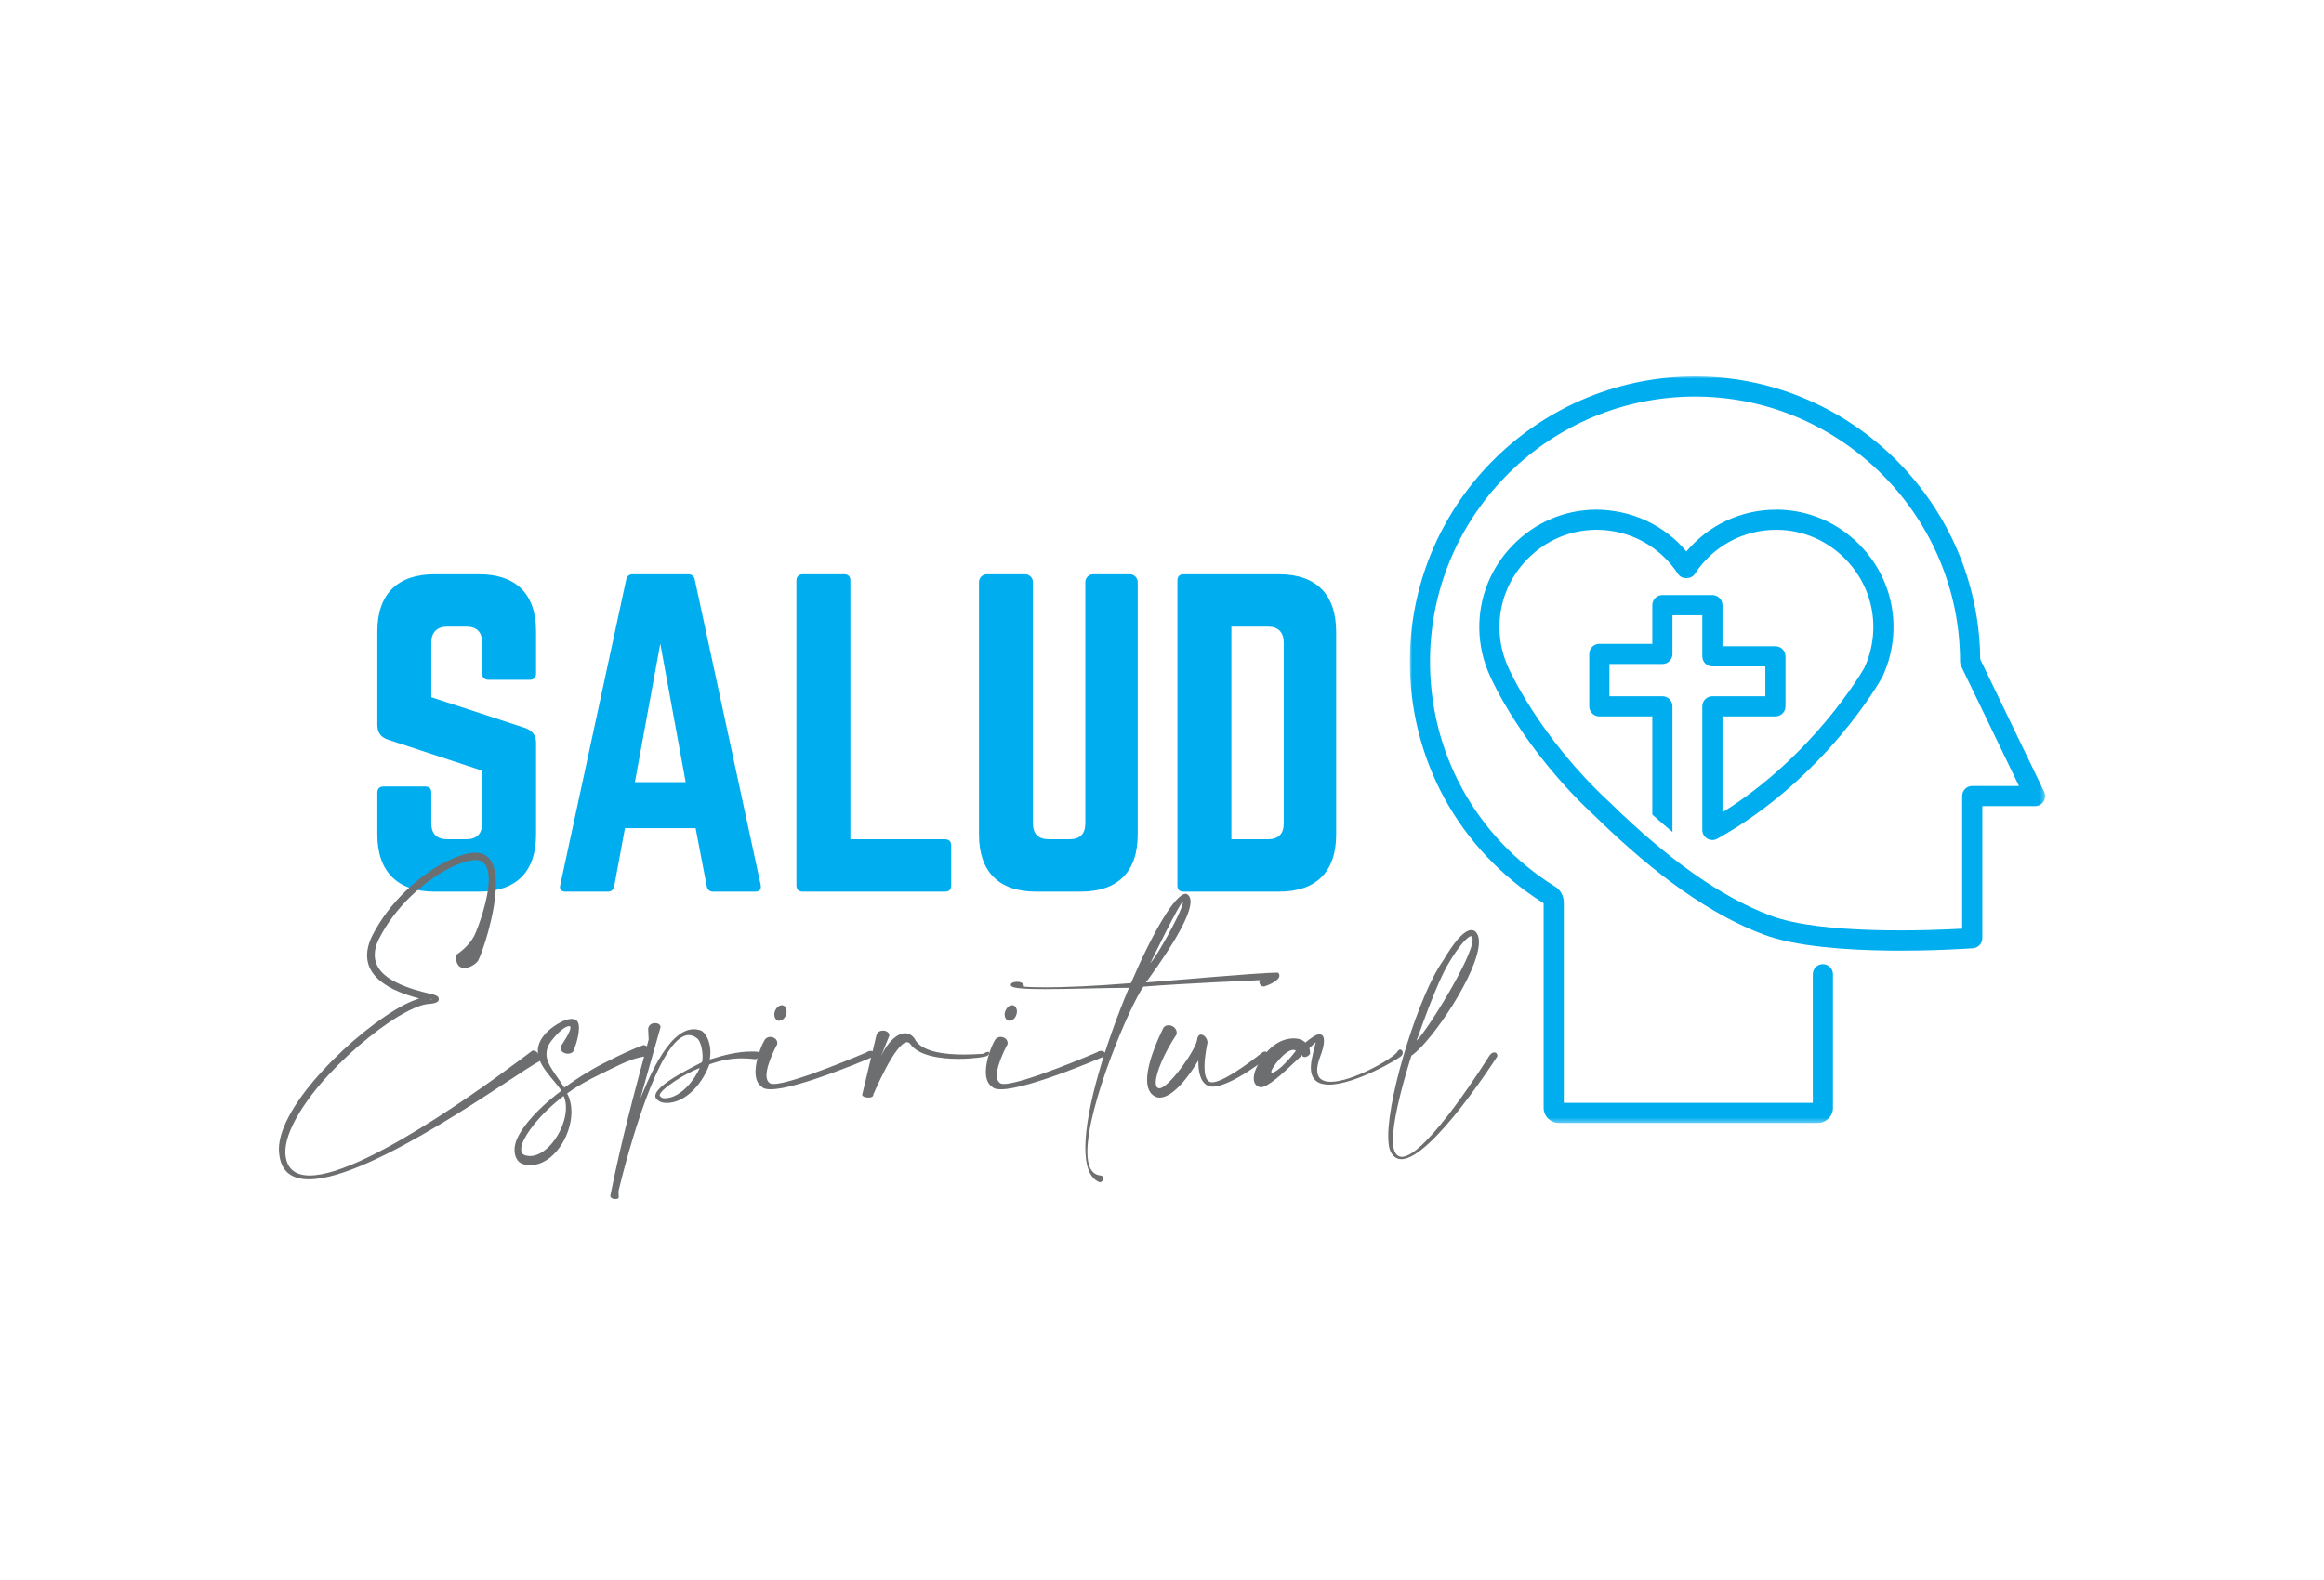 <svg xmlns="http://www.w3.org/2000/svg" xmlns:xlink="http://www.w3.org/1999/xlink" width="500px" height="340px" viewBox="0 0 500 340"><title>Programa espiritual</title><defs><polygon id="path-1" points="3.05161342e-14 0 136.678 0 136.678 160.653 3.05161342e-14 160.653"></polygon></defs><g id="Programa-espiritual" stroke="none" stroke-width="1" fill="none" fill-rule="evenodd"><g id="Group-34" transform="translate(60, 81)"><g id="Group-3" transform="translate(243.322, 0)"><mask id="mask-2" fill="white"><use xlink:href="#path-1"></use></mask><g id="Clip-2"></g><path d="M62.205,0.005 C95.403,0.454 122.443,27.704 122.714,60.857 L136.462,89.356 C136.787,90.028 136.743,90.819 136.346,91.452 C135.949,92.083 135.256,92.466 134.509,92.466 L123.171,92.466 L123.171,120.882 C123.171,122.017 122.295,122.961 121.162,123.046 C119.894,123.137 89.935,125.289 76.148,120.119 C64.955,115.921 53.129,107.634 40.042,94.83 C24.151,80.161 17.54,65.122 17.291,64.544 C15.801,61.344 15.013,57.923 14.948,54.375 C14.824,47.623 17.38,41.214 22.145,36.322 C26.907,31.438 33.244,28.718 39.989,28.669 C47.618,28.679 54.689,31.929 59.501,37.672 C64.273,31.979 71.29,28.669 78.822,28.669 L79.013,28.669 C85.776,28.718 92.122,31.448 96.887,36.355 C101.657,41.267 104.201,47.7 104.052,54.469 C103.974,58.034 103.165,61.47 101.649,64.676 C101.629,64.721 101.606,64.765 101.582,64.808 C101.089,65.692 89.226,86.606 66.15,99.488 C65.478,99.862 64.658,99.852 63.995,99.466 C63.331,99.076 62.924,98.364 62.924,97.594 L62.924,70.991 C62.924,69.794 63.895,68.822 65.093,68.822 L76.486,68.822 L76.486,62.402 L65.093,62.402 C63.895,62.402 62.924,61.43 62.924,60.233 L62.924,51.391 L56.502,51.391 L56.502,59.713 C56.502,60.91 55.532,61.882 54.335,61.882 L42.942,61.882 L42.942,68.822 L54.335,68.822 C55.532,68.822 56.502,69.794 56.502,70.991 L56.502,98.026 C55.08,96.849 53.632,95.598 52.166,94.287 L52.166,73.16 L40.773,73.16 C39.575,73.16 38.604,72.188 38.604,70.991 L38.604,59.713 C38.604,58.516 39.575,57.544 40.773,57.544 L52.166,57.544 L52.166,49.223 C52.166,48.025 53.136,47.054 54.335,47.054 L65.093,47.054 C66.291,47.054 67.262,48.025 67.262,49.223 L67.262,58.064 L78.655,58.064 C79.853,58.064 80.824,59.036 80.824,60.233 L80.824,70.991 C80.824,72.188 79.853,73.16 78.655,73.16 L67.262,73.16 L67.262,93.798 C86.59,81.774 97.091,63.917 97.762,62.751 C98.994,60.117 99.651,57.301 99.716,54.374 C99.839,48.776 97.73,43.448 93.776,39.376 C89.827,35.31 84.572,33.047 78.981,33.005 L78.823,33.005 C71.739,33.005 65.203,36.544 61.317,42.493 C60.516,43.72 58.486,43.717 57.686,42.493 C53.799,36.544 47.264,33.005 40.18,33.005 L40.021,33.005 C34.445,33.047 29.198,35.3 25.252,39.35 C21.301,43.403 19.182,48.712 19.285,54.295 C19.339,57.234 19.99,60.066 21.247,62.766 C21.31,62.914 27.806,77.632 43.029,91.686 C55.722,104.104 67.054,112.076 77.671,116.058 C88.617,120.162 111.868,119.233 118.833,118.844 L118.833,90.298 C118.833,89.1 119.804,88.13 121.002,88.13 L131.055,88.13 L118.593,62.299 C118.451,62.004 118.378,61.682 118.378,61.357 C118.378,30.338 93.152,4.762 62.146,4.343 C61.883,4.339 61.624,4.337 61.362,4.337 C30.274,4.337 4.769,29.399 4.344,60.56 C4.069,80.664 14.08,99.032 31.126,109.713 C32.078,110.233 33.124,111.443 33.124,113.275 L33.124,156.315 L86.696,156.315 L86.696,128.645 C86.696,127.448 87.666,126.476 88.865,126.476 C90.063,126.476 91.033,127.448 91.033,128.645 L91.033,157.378 C91.033,159.184 89.565,160.653 87.76,160.653 L32.06,160.653 C30.255,160.653 28.786,159.184 28.786,157.378 L28.785,113.364 C10.467,101.87 -0.288,82.119 0.006,60.501 C0.468,26.686 28.349,-0.442 62.205,0.005" id="Fill-1" fill="#00ADEE" mask="url(#mask-2)"></path></g><path d="M43.038,42.569 C51.062,42.569 55.331,46.836 55.331,54.862 L55.331,63.912 C55.331,64.766 54.905,65.278 53.966,65.278 L45.087,65.278 C44.233,65.278 43.721,64.766 43.721,63.912 L43.721,57.252 C43.721,55.033 42.611,53.838 40.305,53.838 L36.207,53.838 C34.073,53.838 32.793,55.033 32.793,57.252 L32.793,69.034 L53.112,75.694 C54.563,76.291 55.331,77.23 55.331,78.853 L55.331,98.574 C55.331,106.6 51.062,110.868 43.038,110.868 L33.475,110.868 C25.535,110.868 21.182,106.6 21.182,98.574 L21.182,89.61 C21.182,88.671 21.694,88.243 22.547,88.243 L31.427,88.243 C32.366,88.243 32.793,88.671 32.793,89.61 L32.793,96.184 C32.793,98.49 34.073,99.599 36.207,99.599 L40.305,99.599 C42.526,99.599 43.721,98.49 43.721,96.184 L43.721,84.829 L23.487,78.17 C21.95,77.658 21.182,76.634 21.182,75.01 L21.182,54.862 C21.182,46.836 25.535,42.569 33.475,42.569 L43.038,42.569 Z" id="Fill-4" fill="#00ADEE"></path><path d="M82.059,57.509 L76.595,87.306 L87.523,87.306 L82.059,57.509 Z M93.415,110.868 C92.646,110.868 92.218,110.441 92.049,109.673 L89.658,97.208 L74.461,97.208 L72.155,109.673 C71.985,110.441 71.559,110.868 70.79,110.868 L61.655,110.868 C60.715,110.868 60.288,110.356 60.545,109.416 L74.717,43.763 C74.888,42.91 75.401,42.568 76.168,42.568 L88.035,42.568 C88.804,42.568 89.316,42.91 89.487,43.763 L103.659,109.416 C103.83,110.356 103.489,110.868 102.465,110.868 L93.415,110.868 Z" id="Fill-6" fill="#00ADEE"></path><path d="M122.959,99.599 L143.279,99.599 C144.218,99.599 144.645,100.111 144.645,100.965 L144.645,109.503 C144.645,110.441 144.218,110.869 143.279,110.869 L112.715,110.869 C111.859,110.869 111.347,110.441 111.347,109.503 L111.347,43.935 C111.347,43.081 111.859,42.569 112.715,42.569 L121.594,42.569 C122.532,42.569 122.959,43.081 122.959,43.935 L122.959,99.599 Z" id="Fill-8" fill="#00ADEE"></path><path d="M183.066,42.569 C184.006,42.569 184.775,43.337 184.775,44.276 L184.775,98.574 C184.775,106.6 180.505,110.868 172.48,110.868 L162.919,110.868 C154.893,110.868 150.624,106.6 150.624,98.574 L150.624,44.276 C150.624,43.337 151.391,42.569 152.331,42.569 L160.526,42.569 C161.467,42.569 162.235,43.337 162.235,44.276 L162.235,96.184 C162.235,98.49 163.431,99.599 165.65,99.599 L170.089,99.599 C172.309,99.599 173.504,98.49 173.504,96.184 L173.504,44.276 C173.504,43.337 174.273,42.569 175.212,42.569 L183.066,42.569 Z" id="Fill-10" fill="#00ADEE"></path><path d="M212.782,99.599 C215.003,99.599 216.196,98.49 216.196,96.185 L216.196,57.339 C216.196,55.033 215.003,53.837 212.782,53.837 L204.928,53.837 L204.928,99.599 L212.782,99.599 Z M193.316,43.935 C193.316,43.081 193.743,42.569 194.683,42.569 L215.172,42.569 C223.198,42.569 227.467,46.922 227.467,54.948 L227.467,98.575 C227.467,106.6 223.198,110.869 215.172,110.869 L194.683,110.869 C193.743,110.869 193.316,110.441 193.316,109.503 L193.316,43.935 Z" id="Fill-12" fill="#00ADEE"></path><path d="M32.798,133.927 C32.763,133.927 32.727,133.927 32.691,133.962 C32.763,134.105 32.798,134.177 32.835,134.177 L32.835,134.07 C32.835,133.962 32.835,133.927 32.798,133.927 M42.145,120.14 C42.86,118.6 45.151,112.478 45.151,108.253 C45.151,105.853 44.436,104.064 42.251,104.064 C42.001,104.064 41.75,104.1 41.499,104.135 C40.067,104.351 38.348,104.959 36.486,105.926 C31.258,108.647 25.028,114.089 21.519,121.072 C20.875,122.325 20.625,123.471 20.625,124.473 C20.625,127.302 22.736,129.164 25.279,130.417 C27.713,131.671 30.542,132.351 32.261,132.78 C33.55,133.067 34.374,133.282 34.41,133.962 L34.41,133.998 C34.41,134.607 33.765,134.93 32.261,135.036 C31.08,135.108 29.54,135.68 27.75,136.576 C22.736,139.154 16.004,144.525 10.598,150.397 C5.441,155.983 1.396,162.429 1.396,166.797 L1.396,167.298 C1.647,170.594 3.616,171.953 6.624,171.953 C19.263,171.953 50.737,147.963 54.318,145.242 C54.461,145.098 54.64,145.062 54.784,145.062 C55.536,145.062 56.287,146.28 56.287,146.96 C56.287,147.139 56.215,147.283 56.072,147.353 C51.453,149.681 20.194,172.776 6.481,172.776 C2.756,172.776 0.321,171.13 0.035,166.904 C0.035,166.725 1.52580671e-14,166.511 1.52580671e-14,166.332 C1.52580671e-14,161.534 4.081,155.16 9.453,149.359 C14.966,143.344 21.876,137.865 27.033,135.18 C28.179,134.607 29.217,134.177 30.185,133.854 C28.538,133.426 26.46,132.78 24.563,131.849 C21.555,130.31 18.977,128.055 18.977,124.617 C18.977,123.363 19.299,121.931 20.087,120.356 C23.775,113.051 30.292,107.357 35.77,104.529 C37.775,103.491 39.673,102.811 41.249,102.56 C41.607,102.488 41.964,102.488 42.251,102.488 C45.617,102.488 46.691,105.425 46.691,109.22 C46.691,115.594 43.648,124.33 42.86,125.726 C42.358,126.478 41.034,127.302 39.924,127.302 C38.921,127.302 38.098,126.694 38.098,124.867 L38.098,124.51 C38.098,124.473 40.819,122.898 42.145,120.14" id="Fill-14" fill="#6C6E70"></path><path d="M52.31,165.258 C52.203,165.58 52.131,165.973 52.131,166.331 C52.131,166.904 52.346,167.442 53.027,167.621 C53.349,167.727 53.671,167.763 54.028,167.763 C57.897,167.763 61.763,161.891 61.763,157.38 C61.763,156.449 61.619,155.59 61.262,154.838 C55.855,158.991 52.99,163.145 52.31,165.258 M62.731,140.157 C62.731,139.941 62.658,139.8 62.444,139.8 C62.265,139.8 62.013,139.87 61.692,140.05 C60.975,140.407 59.722,141.517 58.613,142.985 C57.86,143.988 57.573,144.919 57.573,145.814 C57.573,148.141 59.687,150.255 61.406,153.048 C64.699,150.684 67.529,148.93 71.181,147.138 C73.257,146.1 75.979,144.776 78.448,143.881 C79.273,143.953 79.701,144.633 79.701,145.276 C79.701,145.672 79.524,146.064 79.165,146.279 C76.695,146.566 74.51,147.533 72.469,148.536 C68.782,150.326 65.344,151.866 62.013,154.301 C62.658,155.482 62.945,156.879 62.945,158.275 C62.945,163.645 58.899,169.733 54.1,169.733 C53.635,169.733 53.169,169.662 52.704,169.555 C51.271,169.232 50.699,167.836 50.699,166.403 C50.699,165.866 50.806,165.329 50.95,164.827 C51.702,162.43 54.709,158.275 60.76,153.727 C59.4,151.435 55.712,148.536 55.712,145.17 C55.712,144.167 56.034,143.129 56.858,142.018 C58.182,140.228 60.259,139.154 61.047,138.761 C61.871,138.402 62.515,138.26 63.016,138.26 C63.984,138.26 64.412,138.797 64.52,139.656 C64.556,139.835 64.556,140.014 64.556,140.228 C64.556,142.413 63.374,145.17 63.374,145.206 C63.088,145.599 62.622,145.742 62.156,145.742 C61.406,145.742 60.617,145.276 60.617,144.489 C60.617,144.382 60.617,144.275 60.654,144.167 C60.654,144.132 62.731,141.16 62.731,140.157" id="Fill-16" fill="#6C6E70"></path><path d="M90.552,148.822 C87.436,149.931 81.923,153.513 81.923,154.694 C81.923,154.802 81.993,154.873 82.064,154.945 C82.245,155.089 82.351,155.339 83.032,155.339 C83.176,155.339 83.283,155.304 83.462,155.304 C86.542,155.016 89.334,151.544 90.552,148.822 L90.552,148.822 Z M77.767,155.375 C78.949,152.761 83.426,140.478 89.263,140.478 C89.8,140.478 90.372,140.587 90.945,140.801 C92.305,141.768 92.843,143.773 92.843,145.528 C92.843,146.029 92.771,146.566 92.699,146.996 C95.743,146.029 98.716,145.277 101.687,145.277 C102.081,145.277 102.474,145.277 102.905,145.312 C103.227,145.349 103.334,145.599 103.334,145.886 C103.334,146.351 102.975,146.925 102.547,146.925 L102.474,146.925 C101.509,146.816 100.577,146.745 99.646,146.745 C97.354,146.745 95.135,147.138 92.628,148.034 C91.411,151.544 88.152,155.876 84.07,156.305 C83.82,156.342 83.604,156.342 83.426,156.342 C82.424,156.342 81.887,156.054 81.492,155.732 C81.134,155.482 80.991,155.16 80.991,154.838 C80.991,152.367 89.906,148.214 90.98,147.604 C91.016,147.534 91.053,147.426 91.089,147.353 C91.124,147.103 91.159,146.781 91.159,146.423 C91.159,145.026 90.765,142.985 89.942,142.413 C89.37,141.947 88.762,141.732 88.188,141.732 C81.779,141.732 74.939,167.621 73.113,175.104 C73.077,175.212 73.077,175.355 73.077,175.498 C73.077,175.82 73.113,176.25 73.113,176.536 L73.113,176.752 C73.077,176.894 72.72,177.002 72.361,177.002 C71.895,177.002 71.323,176.823 71.323,176.286 C71.323,176.215 71.323,176.142 71.358,176.071 C73.794,164.005 76.264,154.909 79.558,142.699 L79.451,140.372 C79.558,139.513 80.274,139.154 80.92,139.154 C81.527,139.154 82.101,139.475 82.101,139.941 L82.101,140.085 L77.767,155.375 Z" id="Fill-18" fill="#6C6E70"></path><path d="M109.241,136.647 C109.241,136.898 109.206,137.149 109.097,137.399 C108.847,138.152 108.238,138.653 107.666,138.653 C107.557,138.653 107.451,138.653 107.343,138.618 C106.878,138.437 106.59,137.937 106.59,137.328 C106.59,137.078 106.628,136.827 106.734,136.577 C107.021,135.824 107.628,135.322 108.203,135.322 C108.309,135.322 108.381,135.322 108.489,135.359 C108.954,135.538 109.241,136.04 109.241,136.647 M104.909,150.397 C104.909,151.149 105.123,151.758 105.625,152.081 C105.803,152.223 106.089,152.26 106.448,152.26 C110.637,152.26 126.501,145.42 126.501,145.42 C126.786,145.206 127.037,145.135 127.288,145.135 C127.932,145.135 128.398,145.636 128.398,145.994 C128.398,146.065 128.398,146.137 128.326,146.209 C128.29,146.209 111.783,153.406 105.803,153.406 C104.909,153.406 104.228,153.263 103.906,152.869 C102.903,152.223 102.545,151.007 102.545,149.645 C102.545,147.138 103.762,144.097 104.407,142.985 C104.693,142.378 105.194,142.126 105.732,142.126 C106.484,142.126 107.235,142.663 107.235,143.416 C107.235,143.522 107.235,143.631 107.2,143.737 C107.2,143.737 104.909,147.89 104.909,150.397" id="Fill-20" fill="#6C6E70"></path><path d="M129.577,146.208 C130.974,143.236 133.015,141.339 134.734,141.339 C135.486,141.339 136.165,141.697 136.739,142.448 C138.064,145.385 143.364,145.922 147.338,145.922 C149.092,145.922 150.596,145.814 151.348,145.778 C151.778,145.742 152.099,145.42 152.171,145.42 C152.315,145.385 152.457,145.348 152.53,145.348 C152.744,145.348 152.817,145.457 152.817,145.563 C152.817,145.814 152.565,146.173 152.279,146.244 C152.099,146.423 149.378,146.853 146.192,146.853 C142.288,146.853 137.669,146.208 135.879,143.701 C135.663,143.416 135.413,143.272 135.163,143.272 C132.621,143.272 127.931,154.479 127.894,154.514 L127.894,154.587 C127.894,155.016 127.393,155.195 126.856,155.195 C126.211,155.195 125.495,154.945 125.495,154.587 C125.495,154.514 125.532,154.479 125.532,154.444 L128.575,141.697 C128.826,141.016 129.398,140.765 129.971,140.765 C130.651,140.765 131.331,141.16 131.331,141.804 L131.331,141.876 L129.577,146.208 Z" id="Fill-22" fill="#6C6E70"></path><path d="M158.794,136.647 C158.794,136.898 158.759,137.149 158.65,137.399 C158.4,138.152 157.791,138.653 157.219,138.653 C157.11,138.653 157.004,138.653 156.896,138.618 C156.431,138.437 156.143,137.937 156.143,137.328 C156.143,137.078 156.181,136.827 156.287,136.577 C156.574,135.824 157.181,135.322 157.756,135.322 C157.862,135.322 157.934,135.322 158.042,135.359 C158.507,135.538 158.794,136.04 158.794,136.647 M154.462,150.397 C154.462,151.149 154.676,151.758 155.178,152.081 C155.356,152.223 155.642,152.26 156.001,152.26 C160.19,152.26 176.054,145.42 176.054,145.42 C176.339,145.206 176.59,145.135 176.841,145.135 C177.485,145.135 177.951,145.636 177.951,145.994 C177.951,146.065 177.951,146.137 177.879,146.209 C177.843,146.209 161.336,153.406 155.356,153.406 C154.462,153.406 153.781,153.263 153.459,152.869 C152.456,152.223 152.098,151.007 152.098,149.645 C152.098,147.138 153.315,144.097 153.96,142.985 C154.246,142.378 154.747,142.126 155.284,142.126 C156.037,142.126 156.788,142.663 156.788,143.416 C156.788,143.522 156.788,143.631 156.753,143.737 C156.753,143.737 154.462,147.89 154.462,150.397" id="Fill-24" fill="#6C6E70"></path><path d="M194.205,114.268 C194.42,113.624 194.527,113.23 194.527,113.087 C194.527,113.052 194.492,113.015 194.492,113.015 C193.955,113.015 187.581,126.014 187.473,126.335 C189.263,124.151 193.31,116.775 194.205,114.268 M165.022,131.456 C169.212,131.456 175.335,131.205 183.32,130.56 C187.975,119.676 192.844,111.333 195.1,111.333 L195.171,111.333 C195.851,111.584 196.138,112.191 196.138,113.052 C196.138,117.134 189.12,126.873 186.542,130.417 C189.694,130.203 210.961,128.305 214.544,128.305 C214.794,128.305 214.973,128.305 215.045,128.341 C215.187,128.555 215.258,128.734 215.258,128.913 C215.258,130.203 212.287,131.17 212.287,131.17 C212.144,131.241 212.002,131.276 211.858,131.276 C211.357,131.276 210.961,130.848 210.961,130.347 C210.961,130.203 210.999,130.059 211.07,129.916 C211.07,129.916 194.313,130.633 186.005,131.312 C183.104,135.359 173.938,156.878 173.938,166.869 C173.938,169.804 174.762,171.774 176.766,171.953 C177.197,171.989 177.376,172.275 177.376,172.562 C177.376,172.956 177.053,173.386 176.66,173.386 C176.588,173.386 176.516,173.386 176.444,173.349 C174.368,172.455 173.508,169.768 173.508,166.01 C173.508,157.487 177.949,143.345 182.89,131.563 C177.089,131.598 170,131.849 164.771,131.849 C160.69,131.849 157.755,131.671 157.539,131.134 C157.503,131.062 157.467,130.991 157.467,130.919 C157.467,130.453 158.256,130.274 158.72,130.274 L158.935,130.274 C159.473,130.274 160.297,130.489 160.297,131.312 C161.406,131.42 163.017,131.456 165.022,131.456" id="Fill-26" fill="#6C6E70"></path><path d="M188.655,151.972 C188.655,152.724 188.905,153.19 189.443,153.19 C189.515,153.19 189.622,153.155 189.693,153.155 C191.843,152.582 197.464,144.633 197.571,142.628 C197.679,141.912 198.037,141.625 198.396,141.625 C199.04,141.625 199.791,142.449 199.791,143.38 C199.791,143.415 199.146,146.137 199.146,148.535 C199.146,150.04 199.397,151.365 200.222,151.794 C200.364,151.865 200.578,151.902 200.794,151.902 C203.658,151.902 211.571,145.492 211.607,145.456 C211.787,145.348 211.966,145.277 212.109,145.277 C212.538,145.277 212.86,145.672 212.86,146.137 C212.86,146.244 212.825,146.351 212.789,146.494 C212.789,146.53 204.876,152.832 200.9,152.832 C200.472,152.832 200.078,152.762 199.756,152.582 C198.216,151.759 197.821,149.574 197.821,147.462 L197.821,147.175 C195.924,150.469 192.344,155.196 189.515,155.196 C189.156,155.196 188.799,155.125 188.477,154.944 C187.259,154.301 186.793,152.975 186.793,151.365 C186.793,146.996 190.124,140.587 190.124,140.552 C190.339,139.906 190.875,139.62 191.412,139.62 C192.271,139.62 193.167,140.3 193.167,141.23 C193.167,141.339 193.167,141.446 193.131,141.59 C190.374,145.743 188.655,149.931 188.655,151.972" id="Fill-28" fill="#6C6E70"></path><path d="M218.23,144.919 C216.511,144.919 213.504,148.822 213.504,149.645 C213.504,149.753 213.575,149.824 213.718,149.824 C214.399,149.824 216.547,148.105 218.802,145.098 C218.624,144.955 218.444,144.919 218.23,144.919 M218.837,147.283 C216.009,149.968 212.787,152.975 211.248,152.975 C211.212,152.975 211.14,152.94 211.068,152.94 C210.674,152.868 210.387,152.653 210.137,152.367 C209.851,152.009 209.744,151.58 209.744,151.078 C209.744,150.899 209.744,150.721 209.78,150.541 C209.851,149.968 210.065,149.252 210.423,148.536 C211.463,146.244 213.682,143.558 216.44,142.734 C217.156,142.52 217.799,142.449 218.374,142.449 C219.483,142.449 220.306,142.805 220.843,143.344 C221.919,142.449 223.172,141.553 223.852,141.553 C223.96,141.553 224.066,141.59 224.137,141.625 C224.603,141.696 224.854,142.162 224.854,142.949 C224.854,143.808 224.568,145.027 223.96,146.565 C223.565,147.64 223.386,148.536 223.386,149.252 C223.386,151.114 224.568,151.794 226.322,151.794 C230.87,151.794 239.32,146.996 240.573,145.421 C240.789,144.99 241.039,144.846 241.254,144.846 C241.576,144.846 241.791,145.134 241.791,145.527 C241.791,145.743 241.719,145.958 241.541,146.172 C241.11,146.781 231.513,152.402 225.928,152.402 C223.636,152.402 222.025,151.436 222.025,148.75 C222.025,148.034 222.133,147.211 222.383,146.208 C222.598,144.846 223.063,143.594 223.063,143.307 L223.063,143.271 C223.063,143.271 222.527,143.773 221.703,144.561 C221.846,144.99 221.846,145.421 221.846,145.636 L221.846,145.778 C221.524,146.244 221.094,146.459 220.7,146.459 C220.558,146.459 220.415,146.424 220.271,146.351 L220.163,146.029 C219.662,146.53 219.447,146.709 218.837,147.283" id="Fill-30" fill="#6C6E70"></path><path d="M256.829,121.216 C256.829,121.036 256.792,120.892 256.756,120.785 C256.649,120.57 256.578,120.464 256.505,120.464 L256.47,120.464 C256.112,120.464 255.467,121.036 254.644,121.967 C253.713,123.042 252.638,124.617 251.529,126.514 C249.308,130.31 246.444,138.223 244.761,142.95 C246.982,140.909 256.829,125.011 256.829,121.216 M239.676,164.326 C239.676,165.435 239.82,166.297 240.07,166.833 C240.428,167.585 240.965,167.943 241.61,167.943 C246.873,167.943 260.372,146.28 260.409,146.209 C260.767,145.671 261.161,145.456 261.483,145.456 C261.876,145.456 262.163,145.743 262.163,146.244 L262.163,146.28 C262.127,146.351 247.984,168.444 241.503,168.444 C240.536,168.444 239.747,167.943 239.175,166.798 C238.817,166.045 238.674,164.863 238.674,163.431 C238.674,154.05 245.619,132.423 250.382,125.87 C251.529,123.9 252.674,122.254 253.641,121.107 C254.751,119.854 255.754,119.139 256.578,119.139 L256.614,119.139 C257.222,119.174 257.688,119.567 257.974,120.32 C258.118,120.714 258.189,121.18 258.189,121.717 C258.189,128.161 247.984,143.271 243.651,146.172 C241.001,154.659 239.676,160.853 239.676,164.326" id="Fill-32" fill="#6C6E70"></path></g></g></svg>